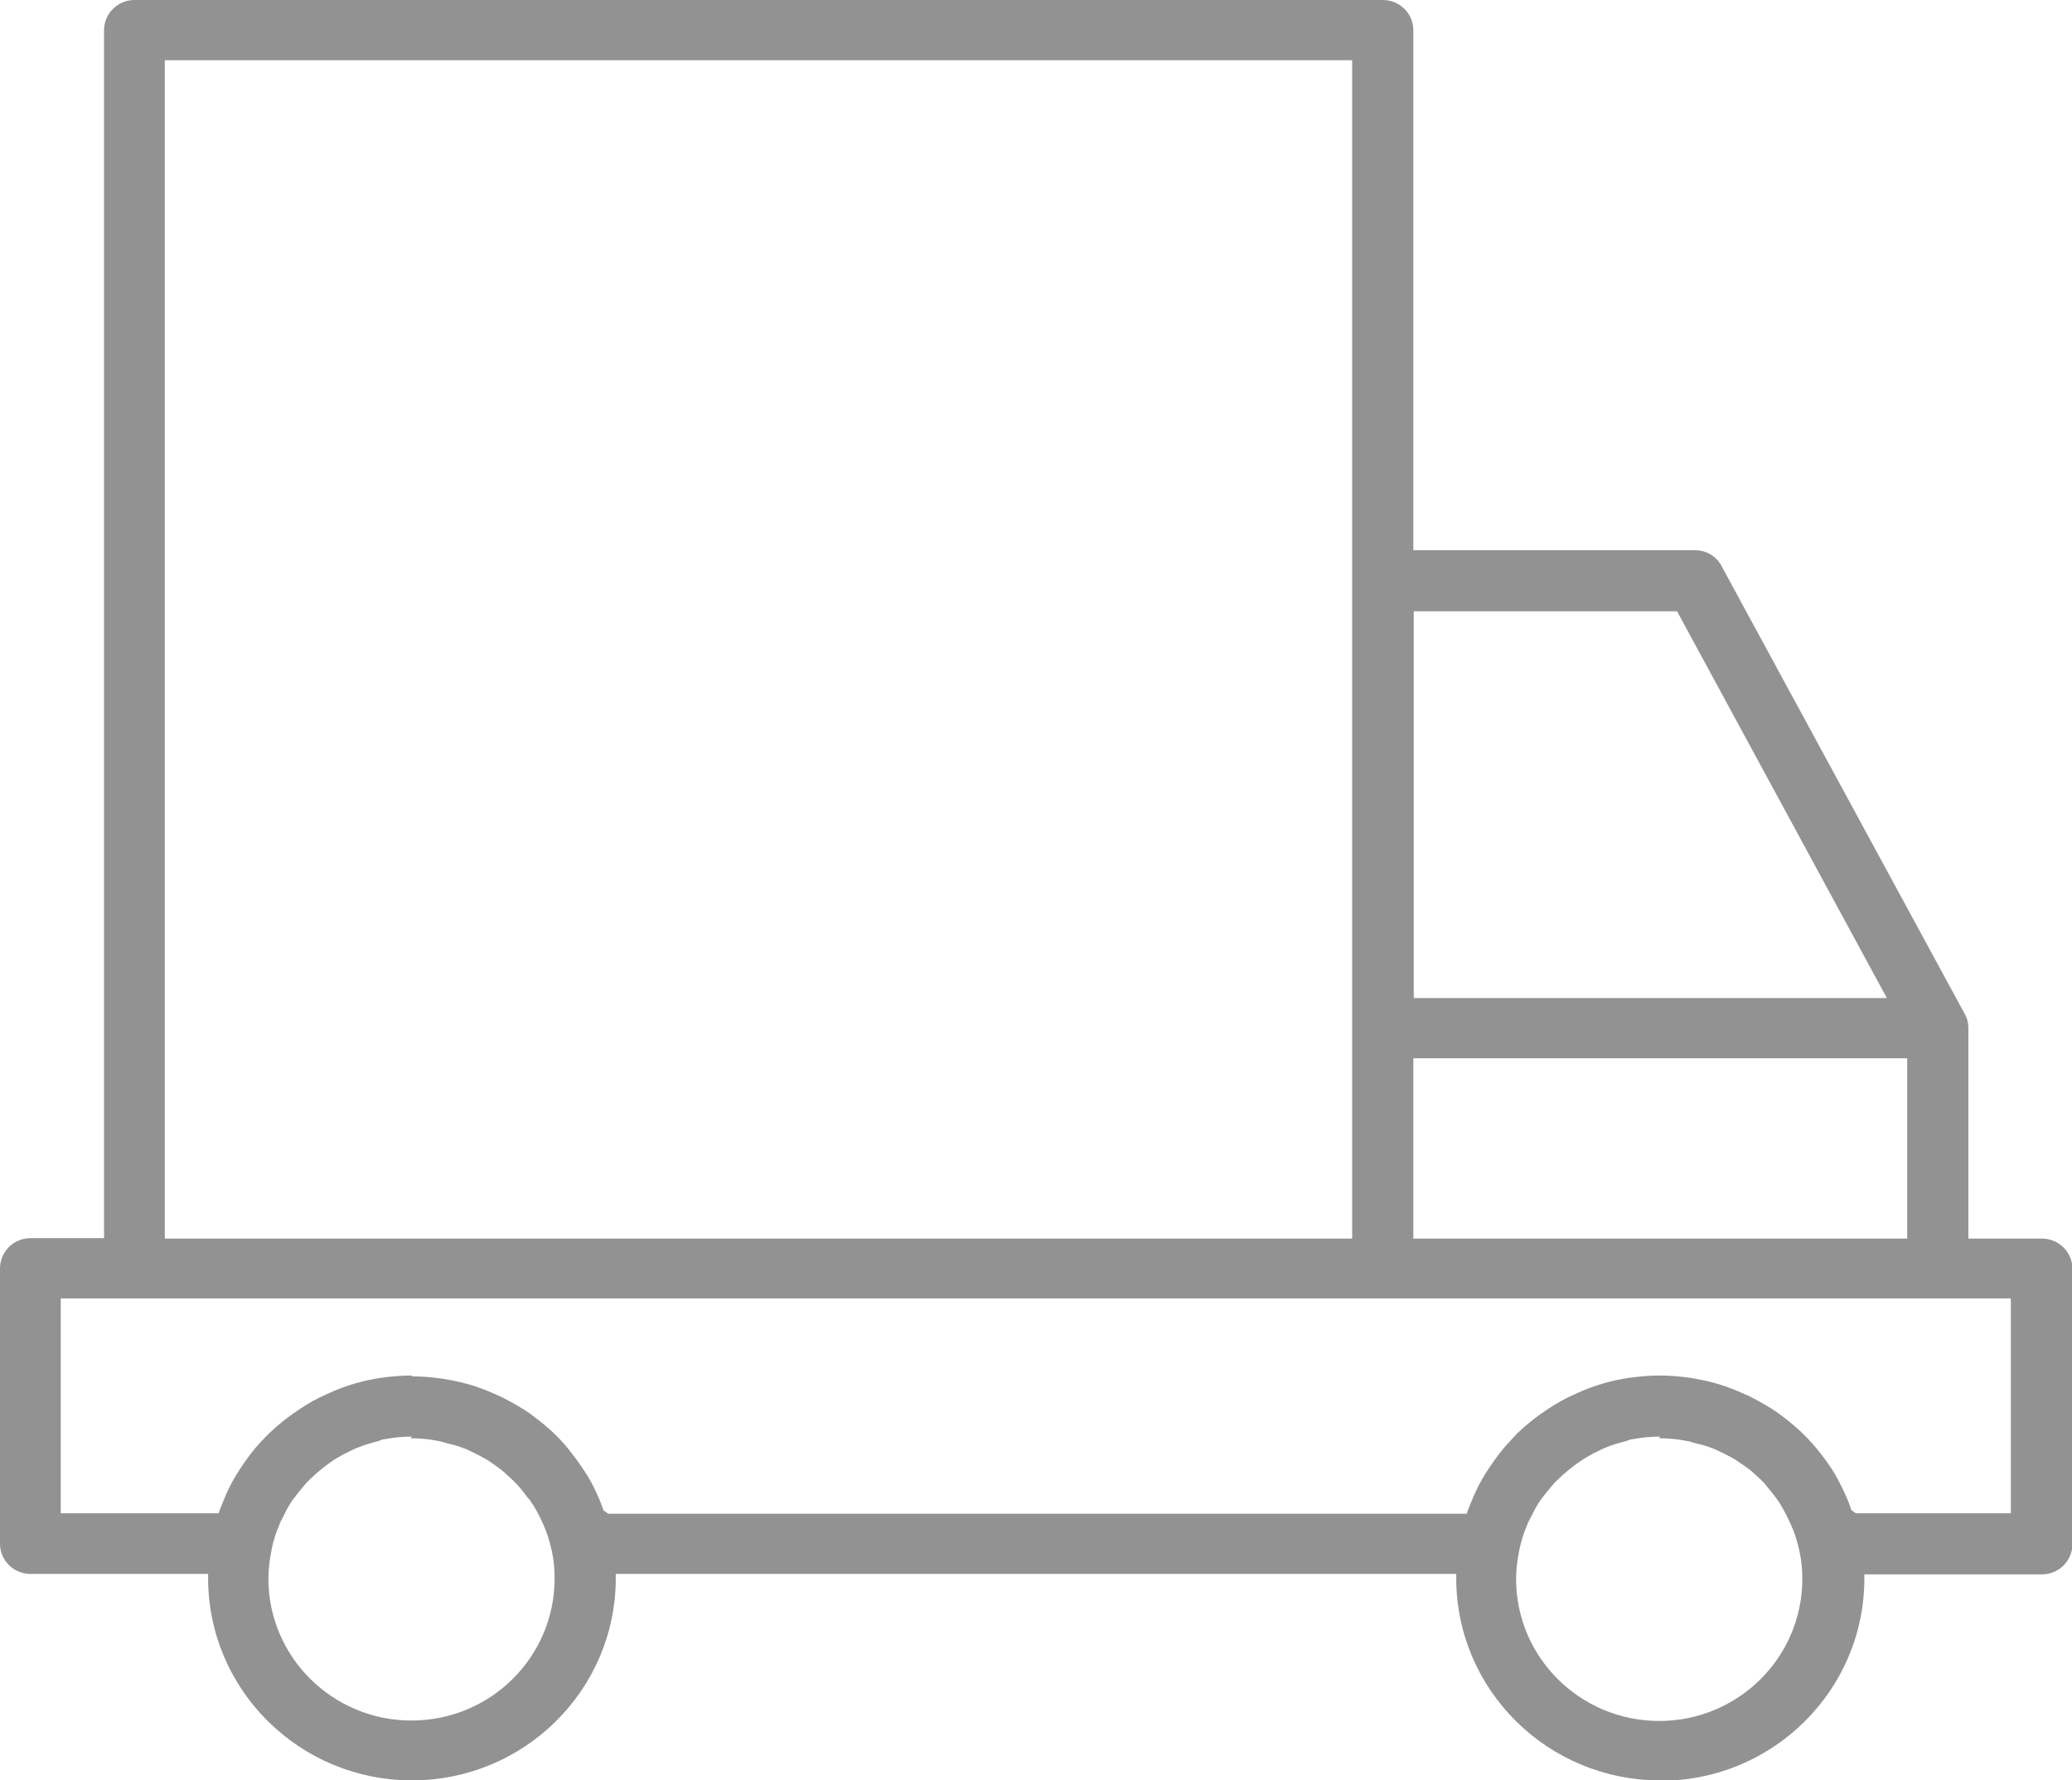 <svg width="64" height="55" viewBox="0 0 64 55" fill="none" xmlns="http://www.w3.org/2000/svg">
<path d="M51.276 55C47.8 55 44.98 52.202 44.98 48.753V48.623H19.02V48.753C19.02 52.202 16.2 55 12.724 55C9.248 55 6.428 52.202 6.428 48.753V48.623H0.944C0.42 48.623 0 48.206 0 47.686V39.187C0 38.667 0.42 38.25 0.944 38.25H3.214V0.937C3.214 0.416 3.634 0 4.158 0H42.71C43.235 0 43.655 0.416 43.655 0.937V16.997H52.352C52.693 16.997 53.021 17.179 53.178 17.492L60.681 31.313C60.76 31.443 60.799 31.6 60.799 31.756V38.263H63.069C63.593 38.263 64.013 38.68 64.013 39.2V47.699C64.013 48.219 63.593 48.636 63.069 48.636H57.586V48.766C57.586 52.215 54.765 55.013 51.289 55.013L51.276 55ZM51.276 44.38C50.987 44.38 50.712 44.406 50.45 44.458C50.384 44.458 50.319 44.484 50.253 44.51C49.977 44.588 49.82 44.627 49.663 44.692C49.558 44.731 49.453 44.783 49.348 44.836C49.203 44.901 49.072 44.979 48.941 45.057C48.836 45.122 48.744 45.187 48.639 45.265C48.521 45.356 48.403 45.447 48.285 45.551C48.207 45.629 48.115 45.708 48.036 45.786C47.931 45.903 47.826 46.033 47.721 46.163C47.629 46.293 47.577 46.345 47.538 46.41C47.433 46.566 47.354 46.736 47.275 46.892C47.21 47.009 47.183 47.061 47.17 47.113C47.065 47.347 46.987 47.608 46.934 47.855C46.869 48.18 46.829 48.467 46.829 48.779C46.829 51.2 48.81 53.165 51.25 53.165C53.69 53.165 55.67 51.2 55.67 48.779C55.67 48.48 55.644 48.193 55.579 47.907C55.513 47.608 55.434 47.36 55.329 47.126C55.303 47.074 55.29 47.035 55.264 46.983C55.146 46.736 55.054 46.566 54.962 46.423C54.923 46.371 54.883 46.306 54.844 46.254C54.687 46.046 54.582 45.929 54.477 45.799C54.398 45.721 54.319 45.642 54.227 45.564C54.123 45.46 54.005 45.369 53.873 45.278C53.782 45.213 53.677 45.148 53.585 45.083C53.454 45.005 53.322 44.94 53.191 44.875C53.047 44.809 52.955 44.758 52.863 44.731C52.706 44.666 52.548 44.627 52.378 44.588C52.221 44.536 52.155 44.523 52.076 44.51C51.814 44.458 51.538 44.432 51.25 44.432L51.276 44.38ZM12.724 44.38C12.435 44.38 12.16 44.406 11.898 44.458C11.832 44.458 11.766 44.484 11.714 44.51C11.438 44.588 11.281 44.627 11.124 44.692C11.005 44.731 10.901 44.783 10.796 44.836C10.665 44.901 10.533 44.966 10.402 45.044C10.297 45.109 10.205 45.174 10.1 45.252C9.982 45.343 9.864 45.434 9.746 45.538C9.668 45.616 9.576 45.694 9.497 45.773C9.392 45.89 9.287 46.02 9.182 46.15C9.09 46.28 9.038 46.332 8.999 46.397C8.894 46.553 8.815 46.71 8.736 46.879C8.671 46.996 8.644 47.048 8.631 47.1C8.526 47.334 8.448 47.582 8.395 47.842C8.33 48.167 8.29 48.467 8.29 48.766C8.29 51.187 10.271 53.152 12.711 53.152C15.151 53.152 17.131 51.187 17.131 48.766C17.131 48.467 17.105 48.18 17.04 47.894C16.974 47.595 16.895 47.347 16.79 47.113C16.764 47.061 16.751 47.022 16.725 46.97C16.607 46.723 16.515 46.553 16.41 46.41C16.371 46.345 16.331 46.293 16.279 46.241C16.134 46.046 16.029 45.916 15.912 45.799C15.833 45.721 15.754 45.642 15.662 45.564C15.557 45.46 15.439 45.369 15.308 45.278C15.216 45.213 15.111 45.135 15.02 45.083C14.888 45.005 14.757 44.94 14.626 44.875C14.469 44.797 14.39 44.758 14.298 44.731C14.141 44.666 13.983 44.627 13.813 44.588C13.655 44.536 13.59 44.523 13.511 44.51C13.249 44.458 12.973 44.432 12.685 44.432L12.724 44.38ZM12.724 42.519C13.026 42.519 13.327 42.545 13.616 42.584L13.786 42.61C14.075 42.662 14.364 42.727 14.652 42.818C14.967 42.922 15.229 43.039 15.492 43.157C15.846 43.339 16.095 43.482 16.344 43.651C16.646 43.873 16.856 44.042 17.066 44.237C17.328 44.484 17.512 44.692 17.682 44.927L17.774 45.044C17.958 45.304 18.128 45.538 18.259 45.786C18.404 46.059 18.522 46.319 18.614 46.58L18.64 46.658L18.784 46.762H45.308L45.334 46.671C45.478 46.306 45.583 46.059 45.714 45.812C45.872 45.525 46.029 45.291 46.2 45.057L46.305 44.914C46.475 44.692 46.672 44.484 46.869 44.276C47.131 44.029 47.341 43.859 47.577 43.69C47.892 43.469 48.141 43.313 48.403 43.183C48.758 43.014 49.02 42.896 49.309 42.805C49.61 42.701 49.899 42.636 50.2 42.584L50.371 42.558C50.66 42.519 50.961 42.493 51.263 42.493C51.565 42.493 51.866 42.519 52.155 42.558L52.325 42.584C52.614 42.636 52.903 42.701 53.191 42.792C53.506 42.896 53.768 43.014 54.031 43.131C54.385 43.313 54.634 43.456 54.883 43.625C55.185 43.846 55.395 44.016 55.605 44.211C55.867 44.458 56.051 44.666 56.234 44.901L56.313 45.005C56.51 45.265 56.667 45.499 56.798 45.76C56.943 46.033 57.061 46.293 57.153 46.553L57.179 46.645L57.323 46.749H62.111V40.111H1.876V46.749H6.755L6.782 46.658C6.926 46.293 7.031 46.046 7.162 45.799C7.32 45.512 7.477 45.278 7.647 45.044L7.752 44.901C7.923 44.679 8.12 44.471 8.316 44.276C8.579 44.029 8.789 43.859 9.025 43.69C9.34 43.469 9.589 43.313 9.851 43.183C10.205 43.014 10.468 42.896 10.756 42.805C11.058 42.701 11.347 42.636 11.648 42.584L11.819 42.558C12.107 42.519 12.409 42.493 12.711 42.493L12.724 42.519ZM43.655 38.263H58.91V32.693H43.655V38.263ZM5.103 38.263H41.766V1.861H5.09V38.25L5.103 38.263ZM43.655 30.832H58.281L51.801 18.884H43.668V30.832H43.655Z" fill="#929292"/>
</svg>

